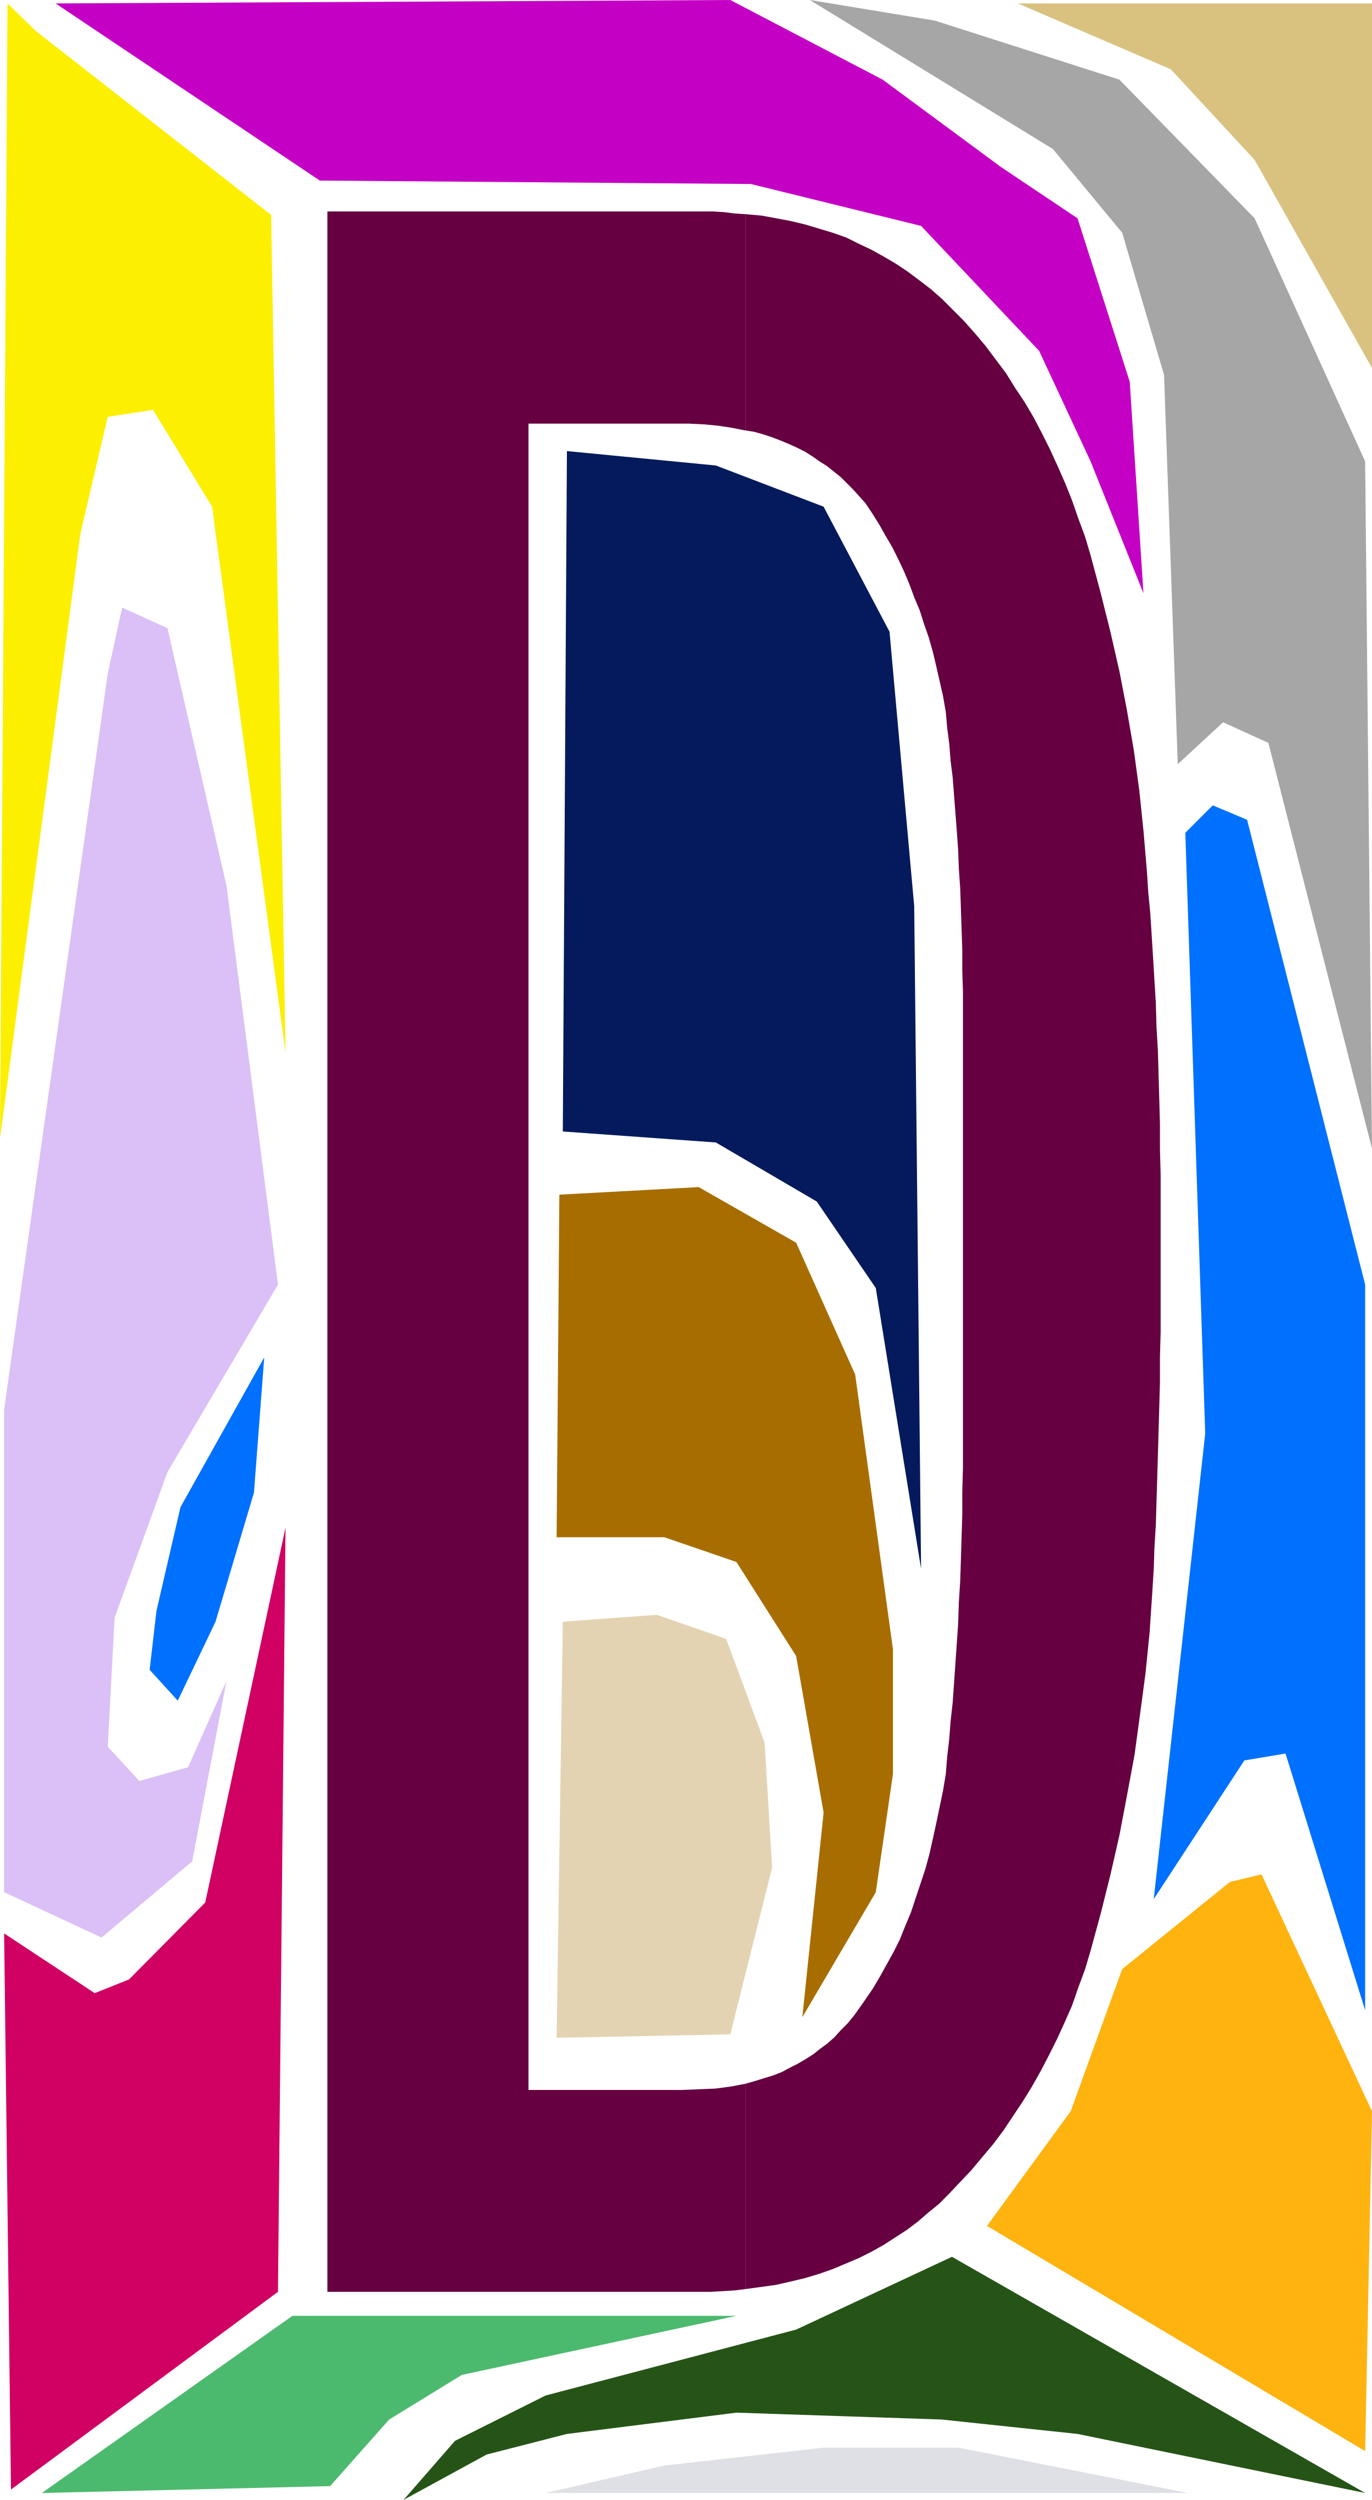 <?xml version="1.0" encoding="UTF-8" standalone="no"?>
<svg
   version="1.0"
   width="85.462mm"
   height="155.668mm"
   id="svg17"
   sodipodi:docname="Stained Glass D.wmf"
   xmlns:inkscape="http://www.inkscape.org/namespaces/inkscape"
   xmlns:sodipodi="http://sodipodi.sourceforge.net/DTD/sodipodi-0.dtd"
   xmlns="http://www.w3.org/2000/svg"
   xmlns:svg="http://www.w3.org/2000/svg">
  <sodipodi:namedview
     id="namedview17"
     pagecolor="#ffffff"
     bordercolor="#000000"
     borderopacity="0.25"
     inkscape:showpageshadow="2"
     inkscape:pageopacity="0.0"
     inkscape:pagecheckerboard="0"
     inkscape:deskcolor="#d1d1d1"
     inkscape:document-units="mm" />
  <defs
     id="defs1">
    <pattern
       id="WMFhbasepattern"
       patternUnits="userSpaceOnUse"
       width="6"
       height="6"
       x="0"
       y="0" />
  </defs>
  <path
     style="fill:#660040;fill-opacity:1;fill-rule:evenodd;stroke:none"
     d="m 175.48,490.429 v 48.316 l 3.555,-0.485 3.555,-0.485 3.555,-0.808 3.393,-0.808 3.232,-0.97 3.232,-1.131 3.07,-1.293 3.07,-1.293 2.909,-1.454 2.909,-1.616 2.747,-1.778 2.747,-1.778 2.585,-1.939 2.424,-2.101 2.585,-2.101 2.262,-2.262 2.747,-2.909 2.747,-2.909 2.424,-2.909 2.585,-3.07 2.424,-3.232 2.262,-3.393 2.262,-3.393 2.101,-3.393 2.101,-3.717 1.939,-3.717 1.939,-3.878 1.777,-3.878 1.777,-4.04 1.454,-4.201 1.616,-4.363 1.293,-4.363 2.424,-8.888 2.262,-9.049 2.101,-9.211 1.777,-9.372 1.777,-9.534 1.293,-9.534 1.293,-9.695 0.97,-9.695 0.323,-4.848 0.323,-4.848 0.323,-5.171 0.162,-5.009 0.323,-5.333 0.162,-5.332 0.162,-5.494 0.162,-5.494 0.162,-5.656 0.162,-5.817 0.162,-5.817 v -5.817 l 0.162,-5.979 v -6.14 -6.14 -6.302 -6.14 -6.302 -5.979 l -0.162,-5.979 v -5.979 l -0.162,-5.817 -0.162,-5.817 -0.162,-5.656 -0.323,-5.494 -0.162,-5.656 -0.323,-5.332 -0.323,-5.333 -0.323,-5.171 -0.323,-5.171 -0.485,-5.009 -0.323,-5.009 -0.808,-9.534 -0.97,-9.372 -1.293,-9.534 -1.616,-9.372 -1.777,-9.211 -2.101,-9.211 -2.262,-9.049 -2.424,-9.049 -1.293,-4.363 -1.616,-4.363 -1.454,-4.201 -1.616,-4.04 -1.777,-4.04 -1.777,-3.878 -1.939,-3.878 -1.939,-3.717 -2.101,-3.555 -2.262,-3.393 -2.101,-3.393 -2.424,-3.232 -2.424,-3.232 -2.585,-3.07 -2.585,-2.909 -2.747,-2.747 -2.424,-2.424 -2.585,-2.262 -2.747,-2.101 -2.585,-1.939 -2.909,-1.939 -2.747,-1.616 -2.909,-1.616 -3.07,-1.454 -2.909,-1.454 -3.232,-1.131 -3.232,-0.97 -3.232,-0.97 -3.393,-0.808 -3.393,-0.646 -3.555,-0.646 -3.716,-0.323 v 50.901 l 2.101,0.323 2.262,0.646 1.939,0.646 2.101,0.808 1.939,0.808 1.777,0.808 1.939,0.97 1.777,1.131 1.616,1.131 1.777,1.131 1.616,1.293 1.616,1.293 1.454,1.454 1.454,1.454 1.454,1.616 1.454,1.616 1.616,2.424 1.616,2.585 1.454,2.585 1.616,2.747 1.454,2.909 1.293,2.747 1.293,3.07 1.131,3.07 1.293,3.07 0.97,3.07 1.131,3.232 0.97,3.393 0.808,3.393 0.808,3.555 0.808,3.555 0.646,3.717 0.323,3.717 0.485,3.717 0.323,4.04 0.485,3.878 0.323,4.201 0.323,4.201 0.323,4.201 0.323,4.525 0.162,4.363 0.323,4.686 0.162,4.686 0.162,4.848 0.162,4.848 v 4.848 l 0.162,5.171 v 5.009 101.318 5.656 l -0.162,5.656 v 5.333 l -0.162,5.332 -0.162,5.333 -0.162,5.009 -0.323,5.009 -0.162,5.009 -0.323,4.686 -0.323,4.686 -0.323,4.686 -0.323,4.525 -0.485,4.363 -0.323,4.201 -0.485,4.201 -0.323,4.04 -0.646,3.878 -0.808,3.878 -0.808,3.878 -0.808,3.717 -0.808,3.555 -0.97,3.555 -1.131,3.393 -1.131,3.393 -1.131,3.393 -1.293,3.07 -1.293,3.232 -1.454,2.909 -1.616,2.909 -1.616,2.909 -1.616,2.747 -1.777,2.585 -1.454,2.101 -1.293,1.778 -1.454,1.778 -1.616,1.616 -1.454,1.616 -1.616,1.454 -1.777,1.293 -1.616,1.293 -1.777,1.131 -1.939,1.131 -1.939,0.97 -1.777,0.97 -2.101,0.808 -2.101,0.646 -2.101,0.646 z"
     id="path1" />
  <path
     style="fill:#660040;fill-opacity:1;fill-rule:evenodd;stroke:none"
     d="M 175.48,101.318 V 50.416 l -2.424,-0.162 -2.585,-0.323 -2.585,-0.162 H 165.301 77.076 V 539.391 h 87.417 2.909 l 2.747,-0.162 2.747,-0.162 2.585,-0.323 v -48.316 l -3.393,0.646 -3.716,0.485 -3.878,0.162 -4.04,0.162 H 124.42 V 99.702 h 37.649 l 3.555,0.162 3.393,0.323 3.232,0.485 z"
     id="path2" />
  <path
     style="fill:#fcef00;fill-opacity:1;fill-rule:evenodd;stroke:none"
     d="M 8.402,7.272 63.826,50.578 67.219,247.719 49.93,119.254 36.033,96.47 25.369,98.086 18.905,125.718 0,267.918 1.777,0.808 Z"
     id="path3" />
  <path
     style="fill:#c400c4;fill-opacity:1;fill-rule:evenodd;stroke:none"
     d="M 13.088,0.808 75.298,42.498 176.773,43.306 l 40.073,9.857 27.792,29.41 12.119,26.016 12.442,31.026 L 265.968,89.845 253.687,51.386 235.59,39.267 207.797,18.745 171.926,0 Z"
     id="path4" />
  <path
     style="fill:#a6a6a6;fill-opacity:1;fill-rule:evenodd;stroke:none"
     d="m 190.669,0 57.201,35.065 16.32,19.714 9.857,33.449 3.232,91.622 10.665,-9.857 10.665,4.848 24.399,95.5 L 321.391,108.589 295.376,51.386 263.544,18.745 220.078,4.848 Z"
     id="path5" />
  <path
     style="fill:#d9c280;fill-opacity:1;fill-rule:evenodd;stroke:none"
     d="m 239.629,0.808 36.033,15.513 19.713,21.33 27.631,48.962 V 0.808 Z"
     id="path6" />
  <path
     style="fill:#dac0f6;fill-opacity:1;fill-rule:evenodd;stroke:none"
     d="M 0.97,331.747 25.369,158.521 l 3.393,-15.513 10.665,4.848 13.896,60.597 12.119,93.884 -26.015,44.114 -12.442,34.257 -1.616,30.379 7.433,8.08 11.472,-3.232 9.049,-20.36 -8.079,42.498 -21.329,17.937 -22.945,-10.665 z"
     id="path7" />
  <path
     style="fill:#d10063;fill-opacity:1;fill-rule:evenodd;stroke:none"
     d="M 0.97,455.041 22.299,469.099 30.378,465.867 48.314,447.769 67.219,359.54 65.442,539.391 2.585,585.929 Z"
     id="path8" />
  <path
     style="fill:#0070ff;fill-opacity:1;fill-rule:evenodd;stroke:none"
     d="m 62.21,319.466 -19.713,35.227 -5.655,24.4 -1.616,13.897 6.625,7.272 8.887,-18.583 9.049,-30.379 z"
     id="path9" />
  <path
     style="fill:#4cba6e;fill-opacity:1;fill-rule:evenodd;stroke:none"
     d="M 9.857,586.737 68.835,545.047 H 173.38 L 108.746,558.944 91.618,569.447 77.722,585.121 Z"
     id="path10" />
  <path
     style="fill:#265417;fill-opacity:1;fill-rule:evenodd;stroke:none"
     d="m 95.011,588.353 12.119,-13.897 21.329,-10.665 58.978,-15.513 36.68,-17.129 97.274,55.587 -67.704,-13.897 -31.994,-3.393 -48.314,-1.616 -39.911,5.009 -18.905,4.848 z"
     id="path11" />
  <path
     style="fill:#dfe0e5;fill-opacity:1;fill-rule:evenodd;stroke:none"
     d="m 128.459,586.737 27.954,-6.464 37.488,-4.201 h 31.832 l 53.969,10.665 z"
     id="path12" />
  <path
     style="fill:#0070ff;fill-opacity:1;fill-rule:evenodd;stroke:none"
     d="m 321.391,302.337 -27.792,-109.397 -8.079,-3.393 -6.463,6.464 4.686,141.392 -12.119,109.559 21.329,-32.641 9.695,-1.616 18.744,60.435 z"
     id="path13" />
  <path
     style="fill:#ffb30f;fill-opacity:1;fill-rule:evenodd;stroke:none"
     d="m 232.358,523.878 19.713,-26.986 12.119,-33.449 25.369,-20.522 7.433,-1.778 26.015,55.749 -1.616,79.988 z"
     id="path14" />
  <path
     style="fill:#051a5c;fill-opacity:1;fill-rule:evenodd;stroke:none"
     d="m 133.469,106.165 35.064,3.393 25.369,9.695 15.512,29.41 5.817,64.636 1.616,155.935 -10.665,-66.091 -13.896,-20.36 -23.753,-13.897 -36.033,-2.585 z"
     id="path15" />
  <path
     style="fill:#a86d00;fill-opacity:1;fill-rule:evenodd;stroke:none"
     d="m 131.691,281.169 32.802,-1.778 22.945,13.089 13.896,31.026 8.887,64.636 v 29.41 l -4.04,27.794 -17.29,29.41 5.009,-48.154 -6.463,-36.843 -14.058,-22.138 -16.966,-5.817 h -25.369 z"
     id="path16" />
  <path
     style="fill:#e4d3b2;fill-opacity:1;fill-rule:evenodd;stroke:none"
     d="m 171.926,478.794 9.857,-39.267 -1.777,-29.41 -9.049,-24.4 -16.32,-5.656 -22.137,1.616 -1.454,97.924 z"
     id="path17" />
</svg>
